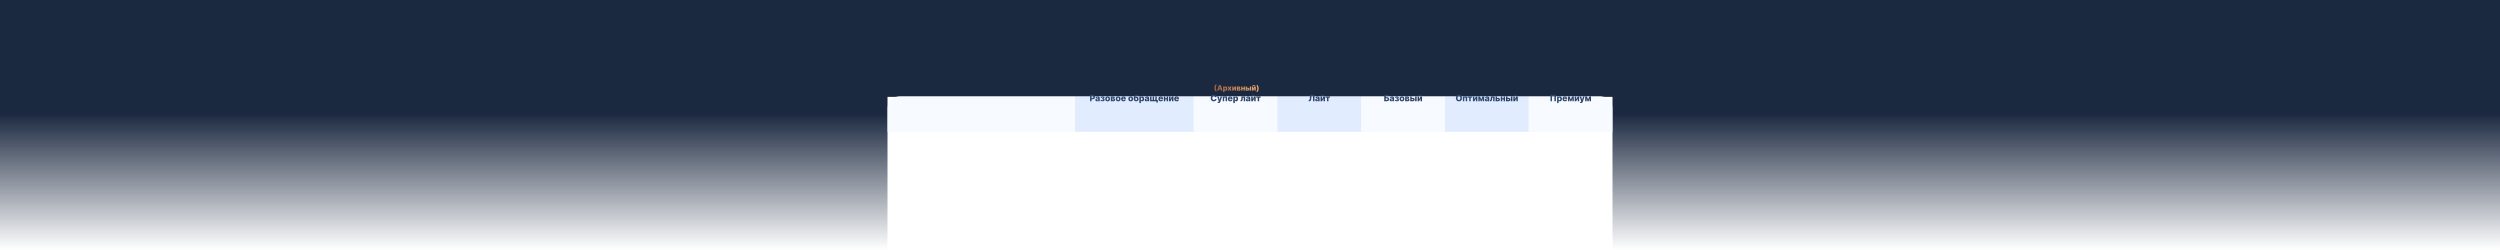 <?xml version="1.0" encoding="UTF-8"?> <svg xmlns="http://www.w3.org/2000/svg" width="4000" height="400" viewBox="0 0 4000 400" fill="none"><g clip-path="url(#clip0_7_84)"><path fill-rule="evenodd" clip-rule="evenodd" d="M4000 0H0V400H1420V155H2580V400H4000V0Z" fill="url(#paint0_linear_7_84)"></path><g filter="url(#filter0_dd_7_84)"><mask id="mask0_7_84" style="mask-type:luminance" maskUnits="userSpaceOnUse" x="1420" y="128" width="1160" height="57"><path d="M1420 148C1420 136.954 1428.95 128 1440 128H2560C2571.05 128 2580 136.954 2580 148V185H1420V148Z" fill="white"></path></mask><g mask="url(#mask0_7_84)"><path d="M1420 148C1420 136.954 1428.95 128 1440 128H2560C2571.05 128 2580 136.954 2580 148V185H1420V148Z" fill="#F7FAFF"></path><path d="M1720 128H1420V185H1720V128Z" fill="#F7FAFF"></path><path d="M1910 128H1720V185H1910V128Z" fill="#E1ECFF"></path><path d="M2044 128H1910V185H2044V128Z" fill="#F7FAFF"></path><path d="M2178 128H2044V185H2178V128Z" fill="#E1ECFF"></path><path d="M2312 128H2178V185H2312V128Z" fill="#F7FAFF"></path><path d="M2446 128H2312V185H2446V128Z" fill="#E1ECFF"></path><path d="M2580 128H2446V185H2580V128Z" fill="#F7FAFF"></path></g></g><path d="M1744.05 162V151.818H1748.25C1749.02 151.818 1749.67 151.967 1750.23 152.266C1750.78 152.561 1751.21 152.973 1751.52 153.504C1751.82 154.031 1751.97 154.644 1751.97 155.343C1751.97 156.046 1751.81 156.661 1751.51 157.188C1751.2 157.711 1750.76 158.117 1750.2 158.406C1749.63 158.694 1748.96 158.838 1748.18 158.838H1745.58V156.899H1747.72C1748.09 156.899 1748.4 156.835 1748.65 156.705C1748.9 156.576 1749.09 156.395 1749.22 156.163C1749.35 155.928 1749.42 155.655 1749.42 155.343C1749.42 155.028 1749.35 154.756 1749.22 154.528C1749.09 154.296 1748.9 154.117 1748.65 153.991C1748.4 153.865 1748.09 153.802 1747.72 153.802H1746.51V162H1744.05ZM1755.06 162.129C1754.57 162.129 1754.14 162.048 1753.76 161.886C1753.39 161.72 1753.09 161.471 1752.87 161.14C1752.66 160.805 1752.55 160.386 1752.55 159.882C1752.55 159.458 1752.62 159.1 1752.77 158.808C1752.92 158.517 1753.13 158.28 1753.39 158.097C1753.65 157.915 1753.95 157.777 1754.29 157.685C1754.64 157.589 1755 157.524 1755.39 157.491C1755.82 157.451 1756.17 157.41 1756.44 157.366C1756.7 157.32 1756.89 157.255 1757.01 157.173C1757.14 157.086 1757.2 156.965 1757.2 156.81V156.785C1757.2 156.53 1757.11 156.332 1756.93 156.193C1756.76 156.054 1756.52 155.984 1756.22 155.984C1755.9 155.984 1755.64 156.054 1755.45 156.193C1755.25 156.332 1755.13 156.525 1755.07 156.77L1752.83 156.69C1752.9 156.226 1753.07 155.812 1753.34 155.447C1753.62 155.08 1754 154.791 1754.49 154.582C1754.98 154.37 1755.56 154.264 1756.24 154.264C1756.73 154.264 1757.18 154.322 1757.59 154.438C1758 154.551 1758.36 154.717 1758.66 154.935C1758.97 155.151 1759.2 155.416 1759.37 155.731C1759.54 156.046 1759.62 156.405 1759.62 156.81V162H1757.34V160.936H1757.28C1757.14 161.195 1756.97 161.413 1756.76 161.592C1756.55 161.771 1756.3 161.906 1756.01 161.995C1755.73 162.085 1755.41 162.129 1755.06 162.129ZM1755.81 160.538C1756.07 160.538 1756.31 160.485 1756.52 160.379C1756.73 160.273 1756.9 160.127 1757.02 159.942C1757.15 159.753 1757.21 159.534 1757.21 159.286V158.56C1757.14 158.596 1757.06 158.629 1756.96 158.659C1756.86 158.689 1756.76 158.717 1756.64 158.744C1756.52 158.77 1756.41 158.793 1756.28 158.813C1756.16 158.833 1756.04 158.851 1755.93 158.868C1755.7 158.904 1755.51 158.961 1755.34 159.037C1755.18 159.113 1755.06 159.213 1754.98 159.335C1754.89 159.455 1754.85 159.597 1754.85 159.763C1754.85 160.015 1754.94 160.207 1755.12 160.339C1755.3 160.472 1755.53 160.538 1755.81 160.538ZM1760.75 159.763H1763.06C1763.07 159.988 1763.17 160.167 1763.36 160.3C1763.55 160.432 1763.8 160.499 1764.1 160.499C1764.4 160.499 1764.66 160.426 1764.85 160.28C1765.06 160.131 1765.16 159.925 1765.16 159.663C1765.16 159.504 1765.12 159.365 1765.03 159.246C1764.95 159.123 1764.84 159.027 1764.69 158.957C1764.55 158.888 1764.39 158.853 1764.2 158.853H1763.17V157.357H1764.2C1764.48 157.357 1764.7 157.29 1764.86 157.158C1765.03 157.025 1765.11 156.858 1765.11 156.656C1765.11 156.427 1765.02 156.241 1764.86 156.099C1764.7 155.956 1764.48 155.885 1764.21 155.885C1763.94 155.885 1763.72 155.946 1763.54 156.069C1763.37 156.192 1763.28 156.351 1763.27 156.546H1760.96C1760.96 156.072 1761.1 155.666 1761.38 155.328C1761.66 154.987 1762.04 154.725 1762.51 154.543C1762.99 154.357 1763.52 154.264 1764.1 154.264C1764.76 154.264 1765.32 154.35 1765.79 154.523C1766.26 154.692 1766.63 154.937 1766.88 155.259C1767.13 155.577 1767.26 155.964 1767.26 156.422C1767.26 156.82 1767.12 157.156 1766.84 157.431C1766.57 157.706 1766.18 157.902 1765.66 158.018V158.097C1765.99 158.114 1766.28 158.195 1766.55 158.341C1766.82 158.483 1767.03 158.686 1767.2 158.947C1767.37 159.206 1767.45 159.519 1767.45 159.887C1767.45 160.361 1767.31 160.767 1767.02 161.105C1766.73 161.44 1766.33 161.697 1765.83 161.876C1765.33 162.055 1764.75 162.144 1764.1 162.144C1763.47 162.144 1762.9 162.056 1762.4 161.881C1761.91 161.702 1761.51 161.435 1761.21 161.08C1760.92 160.726 1760.76 160.286 1760.75 159.763ZM1772.21 162.144C1771.41 162.144 1770.72 161.98 1770.14 161.652C1769.57 161.321 1769.12 160.86 1768.81 160.27C1768.5 159.677 1768.35 158.989 1768.35 158.207C1768.35 157.421 1768.5 156.733 1768.81 156.143C1769.12 155.55 1769.57 155.089 1770.14 154.761C1770.72 154.43 1771.41 154.264 1772.21 154.264C1773.01 154.264 1773.7 154.43 1774.27 154.761C1774.85 155.089 1775.29 155.55 1775.6 156.143C1775.91 156.733 1776.07 157.421 1776.07 158.207C1776.07 158.989 1775.91 159.677 1775.6 160.27C1775.29 160.86 1774.85 161.321 1774.27 161.652C1773.7 161.98 1773.01 162.144 1772.21 162.144ZM1772.22 160.31C1772.51 160.31 1772.76 160.22 1772.96 160.041C1773.17 159.862 1773.32 159.614 1773.43 159.295C1773.54 158.977 1773.59 158.609 1773.59 158.192C1773.59 157.768 1773.54 157.396 1773.43 157.078C1773.32 156.76 1773.17 156.511 1772.96 156.332C1772.76 156.153 1772.51 156.064 1772.22 156.064C1771.92 156.064 1771.67 156.153 1771.46 156.332C1771.25 156.511 1771.09 156.76 1770.99 157.078C1770.88 157.396 1770.83 157.768 1770.83 158.192C1770.83 158.609 1770.88 158.977 1770.99 159.295C1771.09 159.614 1771.25 159.862 1771.46 160.041C1771.67 160.22 1771.92 160.31 1772.22 160.31ZM1777.31 162V154.364H1780.61C1781.59 154.364 1782.37 154.541 1782.93 154.896C1783.5 155.247 1783.79 155.762 1783.79 156.442C1783.79 156.836 1783.63 157.176 1783.31 157.461C1782.99 157.743 1782.54 157.933 1781.95 158.033C1782.47 158.059 1782.9 158.162 1783.24 158.341C1783.58 158.52 1783.83 158.747 1784 159.022C1784.17 159.297 1784.26 159.59 1784.26 159.902C1784.26 160.353 1784.14 160.734 1783.89 161.045C1783.65 161.357 1783.3 161.594 1782.83 161.756C1782.37 161.919 1781.8 162 1781.12 162H1777.31ZM1779.57 160.24H1781.12C1781.38 160.24 1781.58 160.179 1781.73 160.056C1781.88 159.933 1781.95 159.764 1781.95 159.549C1781.95 159.317 1781.88 159.135 1781.73 159.002C1781.58 158.87 1781.38 158.803 1781.12 158.803H1779.57V160.24ZM1779.57 157.486H1780.67C1780.85 157.486 1781 157.459 1781.12 157.406C1781.25 157.353 1781.35 157.277 1781.41 157.178C1781.48 157.078 1781.52 156.959 1781.52 156.82C1781.52 156.617 1781.44 156.458 1781.27 156.342C1781.11 156.226 1780.89 156.168 1780.61 156.168H1779.57V157.486ZM1789.02 162.144C1788.22 162.144 1787.53 161.98 1786.96 161.652C1786.38 161.321 1785.94 160.86 1785.63 160.27C1785.32 159.677 1785.17 158.989 1785.17 158.207C1785.17 157.421 1785.32 156.733 1785.63 156.143C1785.94 155.55 1786.38 155.089 1786.96 154.761C1787.53 154.43 1788.22 154.264 1789.02 154.264C1789.83 154.264 1790.51 154.43 1791.09 154.761C1791.66 155.089 1792.11 155.55 1792.42 156.143C1792.73 156.733 1792.88 157.421 1792.88 158.207C1792.88 158.989 1792.73 159.677 1792.42 160.27C1792.11 160.86 1791.66 161.321 1791.09 161.652C1790.51 161.98 1789.83 162.144 1789.02 162.144ZM1789.04 160.31C1789.33 160.31 1789.58 160.22 1789.78 160.041C1789.98 159.862 1790.14 159.614 1790.24 159.295C1790.35 158.977 1790.41 158.609 1790.41 158.192C1790.41 157.768 1790.35 157.396 1790.24 157.078C1790.14 156.76 1789.98 156.511 1789.78 156.332C1789.58 156.153 1789.33 156.064 1789.04 156.064C1788.74 156.064 1788.48 156.153 1788.27 156.332C1788.07 156.511 1787.91 156.76 1787.8 157.078C1787.7 157.396 1787.64 157.768 1787.64 158.192C1787.64 158.609 1787.7 158.977 1787.8 159.295C1787.91 159.614 1788.07 159.862 1788.27 160.041C1788.48 160.22 1788.74 160.31 1789.04 160.31ZM1797.7 162.144C1796.9 162.144 1796.21 161.987 1795.63 161.672C1795.05 161.354 1794.61 160.901 1794.3 160.315C1793.99 159.725 1793.83 159.024 1793.83 158.212C1793.83 157.423 1793.99 156.733 1794.3 156.143C1794.61 155.55 1795.05 155.089 1795.62 154.761C1796.19 154.43 1796.85 154.264 1797.62 154.264C1798.17 154.264 1798.66 154.349 1799.11 154.518C1799.57 154.687 1799.95 154.937 1800.28 155.268C1800.61 155.6 1800.87 156.009 1801.05 156.496C1801.23 156.98 1801.32 157.536 1801.32 158.162V158.768H1794.68V157.357H1799.06C1799.06 157.098 1799 156.868 1798.88 156.665C1798.76 156.463 1798.59 156.306 1798.38 156.193C1798.18 156.077 1797.94 156.019 1797.67 156.019C1797.4 156.019 1797.16 156.08 1796.94 156.203C1796.73 156.322 1796.56 156.487 1796.43 156.695C1796.3 156.901 1796.24 157.134 1796.23 157.396V158.833C1796.23 159.145 1796.29 159.418 1796.41 159.653C1796.54 159.885 1796.71 160.066 1796.94 160.195C1797.16 160.325 1797.43 160.389 1797.74 160.389C1797.96 160.389 1798.15 160.359 1798.33 160.3C1798.5 160.24 1798.66 160.152 1798.78 160.036C1798.91 159.92 1799 159.778 1799.06 159.609L1801.3 159.673C1801.2 160.174 1801 160.61 1800.69 160.981C1800.37 161.349 1799.96 161.635 1799.46 161.841C1798.95 162.043 1798.36 162.144 1797.7 162.144ZM1809.14 162.144C1808.33 162.144 1807.64 161.98 1807.07 161.652C1806.49 161.321 1806.05 160.86 1805.74 160.27C1805.43 159.677 1805.28 158.989 1805.28 158.207C1805.28 157.421 1805.43 156.733 1805.74 156.143C1806.05 155.55 1806.49 155.089 1807.07 154.761C1807.64 154.43 1808.33 154.264 1809.14 154.264C1809.94 154.264 1810.63 154.43 1811.2 154.761C1811.78 155.089 1812.22 155.55 1812.53 156.143C1812.84 156.733 1812.99 157.421 1812.99 158.207C1812.99 158.989 1812.84 159.677 1812.53 160.27C1812.22 160.86 1811.78 161.321 1811.2 161.652C1810.63 161.98 1809.94 162.144 1809.14 162.144ZM1809.15 160.31C1809.44 160.31 1809.69 160.22 1809.89 160.041C1810.09 159.862 1810.25 159.614 1810.35 159.295C1810.46 158.977 1810.52 158.609 1810.52 158.192C1810.52 157.768 1810.46 157.396 1810.35 157.078C1810.25 156.76 1810.09 156.511 1809.89 156.332C1809.69 156.153 1809.44 156.064 1809.15 156.064C1808.85 156.064 1808.59 156.153 1808.39 156.332C1808.18 156.511 1808.02 156.76 1807.91 157.078C1807.81 157.396 1807.75 157.768 1807.75 158.192C1807.75 158.609 1807.81 158.977 1807.91 159.295C1808.02 159.614 1808.18 159.862 1808.39 160.041C1808.59 160.22 1808.85 160.31 1809.15 160.31ZM1820.82 151.58L1821.47 153.185C1821.26 153.348 1821.04 153.47 1820.79 153.553C1820.54 153.636 1820.24 153.692 1819.89 153.722C1819.53 153.752 1819.08 153.769 1818.54 153.772C1817.93 153.775 1817.44 153.86 1817.06 154.026C1816.69 154.188 1816.4 154.455 1816.2 154.826C1816.01 155.194 1815.88 155.684 1815.82 156.298H1815.88C1816.1 155.837 1816.42 155.474 1816.82 155.209C1817.22 154.944 1817.75 154.811 1818.39 154.811C1819.05 154.811 1819.63 154.955 1820.13 155.244C1820.62 155.529 1821 155.936 1821.27 156.467C1821.54 156.994 1821.67 157.62 1821.67 158.346C1821.67 159.115 1821.52 159.784 1821.21 160.354C1820.9 160.924 1820.46 161.365 1819.89 161.677C1819.31 161.988 1818.63 162.144 1817.83 162.144C1817.03 162.144 1816.34 161.982 1815.77 161.657C1815.19 161.332 1814.75 160.855 1814.44 160.225C1814.13 159.592 1813.98 158.815 1813.98 157.893V157.337C1813.98 155.447 1814.36 154.057 1815.12 153.165C1815.88 152.274 1817 151.825 1818.46 151.818C1818.83 151.815 1819.16 151.815 1819.46 151.818C1819.76 151.818 1820.02 151.803 1820.25 151.773C1820.48 151.74 1820.66 151.676 1820.82 151.58ZM1817.84 160.31C1818.12 160.31 1818.36 160.235 1818.56 160.086C1818.77 159.937 1818.92 159.723 1819.03 159.445C1819.14 159.166 1819.2 158.831 1819.2 158.44C1819.2 158.049 1819.14 157.716 1819.03 157.441C1818.92 157.166 1818.76 156.957 1818.56 156.815C1818.36 156.669 1818.12 156.596 1817.84 156.596C1817.63 156.596 1817.43 156.637 1817.26 156.72C1817.09 156.8 1816.94 156.919 1816.82 157.078C1816.71 157.234 1816.61 157.426 1816.55 157.655C1816.49 157.884 1816.46 158.145 1816.46 158.44C1816.46 159.024 1816.58 159.481 1816.82 159.812C1817.07 160.144 1817.41 160.31 1817.84 160.31ZM1822.95 164.864V154.364H1825.35V155.671H1825.43C1825.53 155.439 1825.67 155.215 1825.85 155C1826.04 154.785 1826.27 154.609 1826.56 154.473C1826.85 154.334 1827.19 154.264 1827.59 154.264C1828.12 154.264 1828.62 154.403 1829.08 154.682C1829.54 154.96 1829.92 155.389 1830.2 155.969C1830.49 156.549 1830.63 157.289 1830.63 158.187C1830.63 159.052 1830.49 159.776 1830.22 160.359C1829.95 160.943 1829.58 161.38 1829.11 161.672C1828.65 161.964 1828.14 162.109 1827.58 162.109C1827.19 162.109 1826.86 162.046 1826.58 161.92C1826.3 161.795 1826.06 161.629 1825.87 161.423C1825.68 161.218 1825.53 160.997 1825.43 160.762H1825.38V164.864H1822.95ZM1825.33 158.182C1825.33 158.593 1825.38 158.951 1825.49 159.256C1825.61 159.561 1825.77 159.798 1825.98 159.967C1826.19 160.132 1826.44 160.215 1826.74 160.215C1827.03 160.215 1827.29 160.132 1827.5 159.967C1827.71 159.798 1827.86 159.561 1827.97 159.256C1828.08 158.951 1828.13 158.593 1828.13 158.182C1828.13 157.771 1828.08 157.415 1827.97 157.113C1827.86 156.811 1827.71 156.578 1827.5 156.412C1827.29 156.246 1827.04 156.163 1826.74 156.163C1826.44 156.163 1826.18 156.245 1825.98 156.407C1825.77 156.569 1825.61 156.801 1825.49 157.103C1825.38 157.405 1825.33 157.764 1825.33 158.182ZM1834.06 162.129C1833.57 162.129 1833.14 162.048 1832.76 161.886C1832.38 161.72 1832.09 161.471 1831.87 161.14C1831.65 160.805 1831.55 160.386 1831.55 159.882C1831.55 159.458 1831.62 159.1 1831.77 158.808C1831.92 158.517 1832.12 158.28 1832.39 158.097C1832.65 157.915 1832.95 157.777 1833.29 157.685C1833.63 157.589 1834 157.524 1834.38 157.491C1834.82 157.451 1835.17 157.41 1835.43 157.366C1835.7 157.32 1835.89 157.255 1836.01 157.173C1836.13 157.086 1836.19 156.965 1836.19 156.81V156.785C1836.19 156.53 1836.11 156.332 1835.93 156.193C1835.75 156.054 1835.52 155.984 1835.22 155.984C1834.9 155.984 1834.64 156.054 1834.44 156.193C1834.25 156.332 1834.12 156.525 1834.07 156.77L1831.83 156.69C1831.9 156.226 1832.07 155.812 1832.34 155.447C1832.62 155.08 1833 154.791 1833.48 154.582C1833.97 154.37 1834.56 154.264 1835.24 154.264C1835.73 154.264 1836.18 154.322 1836.59 154.438C1837 154.551 1837.36 154.717 1837.66 154.935C1837.97 155.151 1838.2 155.416 1838.37 155.731C1838.54 156.046 1838.62 156.405 1838.62 156.81V162H1836.33V160.936H1836.27C1836.14 161.195 1835.96 161.413 1835.75 161.592C1835.54 161.771 1835.3 161.906 1835.01 161.995C1834.73 162.085 1834.41 162.129 1834.06 162.129ZM1834.81 160.538C1835.07 160.538 1835.3 160.485 1835.51 160.379C1835.72 160.273 1835.89 160.127 1836.02 159.942C1836.15 159.753 1836.21 159.534 1836.21 159.286V158.56C1836.14 158.596 1836.05 158.629 1835.96 158.659C1835.86 158.689 1835.75 158.717 1835.64 158.744C1835.52 158.77 1835.4 158.793 1835.28 158.813C1835.16 158.833 1835.04 158.851 1834.93 158.868C1834.7 158.904 1834.5 158.961 1834.34 159.037C1834.18 159.113 1834.06 159.213 1833.97 159.335C1833.89 159.455 1833.85 159.597 1833.85 159.763C1833.85 160.015 1833.94 160.207 1834.12 160.339C1834.3 160.472 1834.53 160.538 1834.81 160.538ZM1852.63 160.141L1852.47 164.188H1850.29V162H1849.49V160.141H1852.63ZM1840.11 154.364H1842.41V160.126H1844.32V154.364H1846.62V160.126H1848.54V154.364H1850.84V162H1840.11V154.364ZM1857.24 162.144C1856.44 162.144 1855.75 161.987 1855.17 161.672C1854.59 161.354 1854.15 160.901 1853.84 160.315C1853.53 159.725 1853.38 159.024 1853.38 158.212C1853.38 157.423 1853.53 156.733 1853.84 156.143C1854.15 155.55 1854.59 155.089 1855.16 154.761C1855.73 154.43 1856.4 154.264 1857.16 154.264C1857.71 154.264 1858.2 154.349 1858.66 154.518C1859.11 154.687 1859.5 154.937 1859.82 155.268C1860.15 155.6 1860.41 156.009 1860.59 156.496C1860.77 156.98 1860.86 157.536 1860.86 158.162V158.768H1854.23V157.357H1858.6C1858.6 157.098 1858.54 156.868 1858.42 156.665C1858.3 156.463 1858.13 156.306 1857.92 156.193C1857.72 156.077 1857.48 156.019 1857.21 156.019C1856.94 156.019 1856.7 156.08 1856.48 156.203C1856.27 156.322 1856.1 156.487 1855.97 156.695C1855.84 156.901 1855.78 157.134 1855.77 157.396V158.833C1855.77 159.145 1855.83 159.418 1855.96 159.653C1856.08 159.885 1856.25 160.066 1856.48 160.195C1856.7 160.325 1856.97 160.389 1857.28 160.389C1857.5 160.389 1857.69 160.359 1857.87 160.3C1858.05 160.24 1858.2 160.152 1858.32 160.036C1858.45 159.92 1858.54 159.778 1858.61 159.609L1860.84 159.673C1860.75 160.174 1860.54 160.61 1860.23 160.981C1859.92 161.349 1859.51 161.635 1859 161.841C1858.49 162.043 1857.9 162.144 1857.24 162.144ZM1867.49 157.232V159.087H1863.57V157.232H1867.49ZM1864.41 154.364V162H1862.1V154.364H1864.41ZM1868.96 154.364V162H1866.67V154.364H1868.96ZM1872.73 158.853L1875.17 154.364H1877.51V162H1875.21V157.496L1872.77 162H1870.43V154.364H1872.73V158.853ZM1882.63 162.144C1881.83 162.144 1881.14 161.987 1880.56 161.672C1879.98 161.354 1879.54 160.901 1879.23 160.315C1878.92 159.725 1878.76 159.024 1878.76 158.212C1878.76 157.423 1878.92 156.733 1879.23 156.143C1879.54 155.55 1879.98 155.089 1880.55 154.761C1881.12 154.43 1881.78 154.264 1882.55 154.264C1883.1 154.264 1883.59 154.349 1884.04 154.518C1884.49 154.687 1884.88 154.937 1885.21 155.268C1885.54 155.6 1885.8 156.009 1885.98 156.496C1886.16 156.98 1886.25 157.536 1886.25 158.162V158.768H1879.61V157.357H1883.99C1883.99 157.098 1883.92 156.868 1883.81 156.665C1883.69 156.463 1883.52 156.306 1883.31 156.193C1883.11 156.077 1882.87 156.019 1882.6 156.019C1882.33 156.019 1882.09 156.08 1881.87 156.203C1881.66 156.322 1881.49 156.487 1881.36 156.695C1881.23 156.901 1881.17 157.134 1881.16 157.396V158.833C1881.16 159.145 1881.22 159.418 1881.34 159.653C1881.47 159.885 1881.64 160.066 1881.87 160.195C1882.09 160.325 1882.36 160.389 1882.67 160.389C1882.89 160.389 1883.08 160.359 1883.26 160.3C1883.43 160.24 1883.59 160.152 1883.71 160.036C1883.84 159.92 1883.93 159.778 1883.99 159.609L1886.23 159.673C1886.13 160.174 1885.93 160.61 1885.62 160.981C1885.3 161.349 1884.89 161.635 1884.39 161.841C1883.88 162.043 1883.29 162.144 1882.63 162.144Z" fill="url(#paint1_linear_7_84)"></path><path d="M1946.53 155.507H1944.04C1944.01 155.252 1943.94 155.022 1943.84 154.816C1943.74 154.611 1943.6 154.435 1943.43 154.289C1943.26 154.143 1943.06 154.032 1942.83 153.956C1942.6 153.876 1942.35 153.837 1942.07 153.837C1941.58 153.837 1941.15 153.958 1940.79 154.2C1940.44 154.442 1940.17 154.791 1939.97 155.249C1939.78 155.706 1939.69 156.259 1939.69 156.909C1939.69 157.585 1939.79 158.152 1939.98 158.609C1940.17 159.063 1940.45 159.406 1940.8 159.638C1941.15 159.867 1941.57 159.982 1942.06 159.982C1942.33 159.982 1942.57 159.947 1942.8 159.877C1943.02 159.808 1943.22 159.706 1943.39 159.574C1943.56 159.438 1943.7 159.274 1943.81 159.082C1943.92 158.886 1944 158.666 1944.04 158.42L1946.53 158.435C1946.49 158.886 1946.36 159.33 1946.14 159.768C1945.92 160.205 1945.63 160.605 1945.25 160.966C1944.87 161.324 1944.41 161.609 1943.87 161.821C1943.33 162.033 1942.71 162.139 1942.01 162.139C1941.08 162.139 1940.26 161.937 1939.53 161.533C1938.8 161.125 1938.23 160.532 1937.81 159.753C1937.39 158.974 1937.18 158.026 1937.18 156.909C1937.18 155.789 1937.39 154.839 1937.82 154.06C1938.25 153.281 1938.83 152.69 1939.56 152.286C1940.28 151.881 1941.1 151.679 1942.01 151.679C1942.62 151.679 1943.19 151.765 1943.72 151.938C1944.24 152.107 1944.7 152.355 1945.1 152.683C1945.5 153.008 1945.82 153.407 1946.07 153.881C1946.32 154.355 1946.47 154.897 1946.53 155.507ZM1949.55 164.864C1949.26 164.864 1948.98 164.84 1948.72 164.794C1948.46 164.751 1948.24 164.693 1948.06 164.62L1948.59 162.855C1948.83 162.935 1949.05 162.981 1949.24 162.994C1949.44 163.008 1949.6 162.976 1949.74 162.9C1949.88 162.827 1949.99 162.696 1950.07 162.507L1950.16 162.278L1947.45 154.364H1950L1951.4 159.812H1951.48L1952.91 154.364H1955.47L1952.59 162.731C1952.45 163.148 1952.25 163.516 1952 163.835C1951.75 164.156 1951.42 164.408 1951.02 164.59C1950.62 164.772 1950.13 164.864 1949.55 164.864ZM1956.4 162V154.364H1963.3V162H1961V156.223H1958.67V162H1956.4ZM1968.41 162.144C1967.61 162.144 1966.92 161.987 1966.34 161.672C1965.76 161.354 1965.32 160.901 1965.01 160.315C1964.7 159.725 1964.54 159.024 1964.54 158.212C1964.54 157.423 1964.7 156.733 1965.01 156.143C1965.32 155.55 1965.76 155.089 1966.33 154.761C1966.9 154.43 1967.56 154.264 1968.33 154.264C1968.88 154.264 1969.37 154.349 1969.82 154.518C1970.27 154.687 1970.66 154.937 1970.99 155.268C1971.32 155.6 1971.58 156.009 1971.76 156.496C1971.94 156.98 1972.03 157.536 1972.03 158.162V158.768H1965.39V157.357H1969.77C1969.77 157.098 1969.7 156.868 1969.58 156.665C1969.47 156.463 1969.3 156.306 1969.09 156.193C1968.89 156.077 1968.65 156.019 1968.38 156.019C1968.11 156.019 1967.87 156.08 1967.65 156.203C1967.44 156.322 1967.26 156.487 1967.14 156.695C1967.01 156.901 1966.95 157.134 1966.94 157.396V158.833C1966.94 159.145 1967 159.418 1967.12 159.653C1967.25 159.885 1967.42 160.066 1967.65 160.195C1967.87 160.325 1968.14 160.389 1968.45 160.389C1968.67 160.389 1968.86 160.359 1969.04 160.3C1969.21 160.24 1969.36 160.152 1969.49 160.036C1969.62 159.92 1969.71 159.778 1969.77 159.609L1972.01 159.673C1971.91 160.174 1971.71 160.61 1971.39 160.981C1971.08 161.349 1970.67 161.635 1970.17 161.841C1969.66 162.043 1969.07 162.144 1968.41 162.144ZM1973.27 164.864V154.364H1975.68V155.671H1975.75C1975.85 155.439 1975.99 155.215 1976.18 155C1976.36 154.785 1976.6 154.609 1976.88 154.473C1977.17 154.334 1977.51 154.264 1977.92 154.264C1978.45 154.264 1978.94 154.403 1979.4 154.682C1979.87 154.96 1980.24 155.389 1980.53 155.969C1980.81 156.549 1980.95 157.289 1980.95 158.187C1980.95 159.052 1980.82 159.776 1980.54 160.359C1980.27 160.943 1979.9 161.38 1979.44 161.672C1978.98 161.964 1978.46 162.109 1977.9 162.109C1977.52 162.109 1977.18 162.046 1976.9 161.92C1976.62 161.795 1976.38 161.629 1976.19 161.423C1976 161.218 1975.86 160.997 1975.75 160.762H1975.7V164.864H1973.27ZM1975.65 158.182C1975.65 158.593 1975.71 158.951 1975.82 159.256C1975.93 159.561 1976.09 159.798 1976.3 159.967C1976.51 160.132 1976.77 160.215 1977.06 160.215C1977.36 160.215 1977.61 160.132 1977.82 159.967C1978.03 159.798 1978.19 159.561 1978.29 159.256C1978.4 158.951 1978.46 158.593 1978.46 158.182C1978.46 157.771 1978.4 157.415 1978.29 157.113C1978.19 156.811 1978.03 156.578 1977.82 156.412C1977.62 156.246 1977.36 156.163 1977.06 156.163C1976.76 156.163 1976.51 156.245 1976.3 156.407C1976.09 156.569 1975.93 156.801 1975.82 157.103C1975.71 157.405 1975.65 157.764 1975.65 158.182ZM1984.86 162L1984.85 160.126H1985.09C1985.26 160.126 1985.4 160.083 1985.52 159.996C1985.65 159.91 1985.75 159.773 1985.83 159.584C1985.91 159.392 1985.98 159.145 1986.03 158.843C1986.08 158.541 1986.11 158.175 1986.13 157.744L1986.25 154.364H1992.3V162H1989.99V156.223H1988.41L1988.29 158.42C1988.26 159.067 1988.18 159.619 1988.04 160.076C1987.9 160.53 1987.72 160.898 1987.48 161.18C1987.25 161.461 1986.98 161.669 1986.66 161.801C1986.34 161.934 1985.98 162 1985.58 162H1984.86ZM1995.93 162.129C1995.45 162.129 1995.01 162.048 1994.64 161.886C1994.26 161.72 1993.96 161.471 1993.75 161.14C1993.53 160.805 1993.42 160.386 1993.42 159.882C1993.42 159.458 1993.5 159.1 1993.65 158.808C1993.8 158.517 1994 158.28 1994.26 158.097C1994.52 157.915 1994.83 157.777 1995.17 157.685C1995.51 157.589 1995.87 157.524 1996.26 157.491C1996.7 157.451 1997.05 157.41 1997.31 157.366C1997.58 157.32 1997.77 157.255 1997.89 157.173C1998.01 157.086 1998.07 156.965 1998.07 156.81V156.785C1998.07 156.53 1997.98 156.332 1997.81 156.193C1997.63 156.054 1997.39 155.984 1997.1 155.984C1996.77 155.984 1996.52 156.054 1996.32 156.193C1996.13 156.332 1996 156.525 1995.95 156.77L1993.71 156.69C1993.77 156.226 1993.94 155.812 1994.22 155.447C1994.5 155.08 1994.88 154.791 1995.36 154.582C1995.85 154.37 1996.43 154.264 1997.12 154.264C1997.6 154.264 1998.05 154.322 1998.46 154.438C1998.87 154.551 1999.23 154.717 1999.54 154.935C1999.84 155.151 2000.08 155.416 2000.24 155.731C2000.41 156.046 2000.5 156.405 2000.5 156.81V162H1998.21V160.936H1998.15C1998.01 161.195 1997.84 161.413 1997.63 161.592C1997.42 161.771 1997.17 161.906 1996.89 161.995C1996.61 162.085 1996.29 162.129 1995.93 162.129ZM1996.68 160.538C1996.95 160.538 1997.18 160.485 1997.39 160.379C1997.6 160.273 1997.77 160.127 1997.9 159.942C1998.02 159.753 1998.09 159.534 1998.09 159.286V158.56C1998.02 158.596 1997.93 158.629 1997.83 158.659C1997.74 158.689 1997.63 158.717 1997.51 158.744C1997.4 158.77 1997.28 158.793 1997.16 158.813C1997.03 158.833 1996.92 158.851 1996.8 158.868C1996.57 158.904 1996.38 158.961 1996.22 159.037C1996.06 159.113 1995.93 159.213 1995.85 159.335C1995.77 159.455 1995.72 159.597 1995.72 159.763C1995.72 160.015 1995.81 160.207 1995.99 160.339C1996.18 160.472 1996.41 160.538 1996.68 160.538ZM2004.29 158.853L2006.73 154.364H2009.06V162H2006.76V157.496L2004.33 162H2001.98V154.364H2004.29V158.853ZM2006.51 151.659H2008.11C2008.11 152.282 2007.87 152.783 2007.4 153.161C2006.94 153.538 2006.31 153.727 2005.51 153.727C2004.72 153.727 2004.09 153.538 2003.62 153.161C2003.16 152.783 2002.92 152.282 2002.93 151.659H2004.51C2004.51 151.878 2004.59 152.077 2004.74 152.256C2004.89 152.435 2005.15 152.524 2005.51 152.524C2005.87 152.524 2006.12 152.436 2006.27 152.261C2006.43 152.085 2006.5 151.884 2006.51 151.659ZM2009.94 156.223V154.364H2017.09V156.223H2014.65V162H2012.35V156.223H2009.94Z" fill="url(#paint2_linear_7_84)"></path><path d="M2093.94 162V160.071L2094.22 160.041C2094.58 159.998 2094.87 159.854 2095.1 159.609C2095.32 159.36 2095.49 158.966 2095.61 158.425C2095.73 157.882 2095.81 157.148 2095.84 156.223L2096 151.818H2103.15V162H2100.77V153.757H2098.27L2098.12 157.128C2098.06 158.291 2097.91 159.231 2097.67 159.947C2097.43 160.659 2097.06 161.18 2096.56 161.508C2096.07 161.836 2095.4 162 2094.56 162H2093.94ZM2106.83 162.129C2106.35 162.129 2105.91 162.048 2105.54 161.886C2105.16 161.72 2104.87 161.471 2104.65 161.14C2104.43 160.805 2104.32 160.386 2104.32 159.882C2104.32 159.458 2104.4 159.1 2104.55 158.808C2104.7 158.517 2104.9 158.28 2105.16 158.097C2105.43 157.915 2105.73 157.777 2106.07 157.685C2106.41 157.589 2106.77 157.524 2107.16 157.491C2107.6 157.451 2107.95 157.41 2108.21 157.366C2108.48 157.32 2108.67 157.255 2108.79 157.173C2108.91 157.086 2108.97 156.965 2108.97 156.81V156.785C2108.97 156.53 2108.88 156.332 2108.71 156.193C2108.53 156.054 2108.3 155.984 2108 155.984C2107.68 155.984 2107.42 156.054 2107.22 156.193C2107.03 156.332 2106.9 156.525 2106.85 156.77L2104.61 156.69C2104.67 156.226 2104.84 155.812 2105.12 155.447C2105.4 155.08 2105.78 154.791 2106.26 154.582C2106.75 154.37 2107.33 154.264 2108.02 154.264C2108.5 154.264 2108.95 154.322 2109.36 154.438C2109.78 154.551 2110.13 154.717 2110.44 154.935C2110.74 155.151 2110.98 155.416 2111.14 155.731C2111.31 156.046 2111.4 156.405 2111.4 156.81V162H2109.11V160.936H2109.05C2108.92 161.195 2108.74 161.413 2108.53 161.592C2108.32 161.771 2108.07 161.906 2107.79 161.995C2107.51 162.085 2107.19 162.129 2106.83 162.129ZM2107.59 160.538C2107.85 160.538 2108.08 160.485 2108.29 160.379C2108.5 160.273 2108.67 160.127 2108.8 159.942C2108.92 159.753 2108.99 159.534 2108.99 159.286V158.56C2108.92 158.596 2108.83 158.629 2108.73 158.659C2108.64 158.689 2108.53 158.717 2108.42 158.744C2108.3 158.77 2108.18 158.793 2108.06 158.813C2107.93 158.833 2107.82 158.851 2107.7 158.868C2107.48 158.904 2107.28 158.961 2107.12 159.037C2106.96 159.113 2106.84 159.213 2106.75 159.335C2106.67 159.455 2106.63 159.597 2106.63 159.763C2106.63 160.015 2106.72 160.207 2106.89 160.339C2107.08 160.472 2107.31 160.538 2107.59 160.538ZM2115.19 158.853L2117.63 154.364H2119.96V162H2117.66V157.496L2115.23 162H2112.88V154.364H2115.19V158.853ZM2117.41 151.659H2119.01C2119.01 152.282 2118.77 152.783 2118.3 153.161C2117.84 153.538 2117.21 153.727 2116.41 153.727C2115.62 153.727 2114.99 153.538 2114.52 153.161C2114.06 152.783 2113.83 152.282 2113.83 151.659H2115.42C2115.41 151.878 2115.49 152.077 2115.64 152.256C2115.79 152.435 2116.05 152.524 2116.41 152.524C2116.77 152.524 2117.02 152.436 2117.18 152.261C2117.33 152.085 2117.41 151.884 2117.41 151.659ZM2120.84 156.223V154.364H2128V156.223H2125.55V162H2123.25V156.223H2120.84Z" fill="url(#paint3_linear_7_84)"></path><path d="M2214.76 162V151.818H2221.71V153.817H2217.22V155.408H2218.56C2219.39 155.408 2220.11 155.542 2220.72 155.81C2221.34 156.079 2221.81 156.457 2222.15 156.944C2222.49 157.431 2222.66 158.004 2222.66 158.664C2222.66 159.324 2222.49 159.904 2222.15 160.404C2221.81 160.905 2221.34 161.296 2220.72 161.577C2220.11 161.859 2219.39 162 2218.56 162H2214.76ZM2217.22 160.051H2218.56C2218.92 160.051 2219.22 159.99 2219.46 159.867C2219.71 159.741 2219.9 159.572 2220.03 159.36C2220.16 159.145 2220.22 158.906 2220.22 158.644C2220.22 158.266 2220.08 157.951 2219.79 157.7C2219.51 157.444 2219.1 157.317 2218.56 157.317H2217.22V160.051ZM2225.99 162.129C2225.5 162.129 2225.07 162.048 2224.69 161.886C2224.31 161.72 2224.02 161.471 2223.8 161.14C2223.58 160.805 2223.48 160.386 2223.48 159.882C2223.48 159.458 2223.55 159.1 2223.7 158.808C2223.85 158.517 2224.05 158.28 2224.32 158.097C2224.58 157.915 2224.88 157.777 2225.22 157.685C2225.56 157.589 2225.93 157.524 2226.31 157.491C2226.75 157.451 2227.1 157.41 2227.36 157.366C2227.63 157.32 2227.82 157.255 2227.94 157.173C2228.06 157.086 2228.12 156.965 2228.12 156.81V156.785C2228.12 156.53 2228.04 156.332 2227.86 156.193C2227.69 156.054 2227.45 155.984 2227.15 155.984C2226.83 155.984 2226.57 156.054 2226.37 156.193C2226.18 156.332 2226.05 156.525 2226 156.77L2223.76 156.69C2223.83 156.226 2224 155.812 2224.27 155.447C2224.55 155.08 2224.93 154.791 2225.42 154.582C2225.9 154.37 2226.49 154.264 2227.17 154.264C2227.66 154.264 2228.11 154.322 2228.52 154.438C2228.93 154.551 2229.29 154.717 2229.59 154.935C2229.9 155.151 2230.13 155.416 2230.3 155.731C2230.47 156.046 2230.55 156.405 2230.55 156.81V162H2228.26V160.936H2228.2C2228.07 161.195 2227.89 161.413 2227.68 161.592C2227.47 161.771 2227.23 161.906 2226.94 161.995C2226.66 162.085 2226.34 162.129 2225.99 162.129ZM2226.74 160.538C2227 160.538 2227.23 160.485 2227.44 160.379C2227.66 160.273 2227.82 160.127 2227.95 159.942C2228.08 159.753 2228.14 159.534 2228.14 159.286V158.56C2228.07 158.596 2227.99 158.629 2227.89 158.659C2227.79 158.689 2227.68 158.717 2227.57 158.744C2227.45 158.77 2227.33 158.793 2227.21 158.813C2227.09 158.833 2226.97 158.851 2226.86 158.868C2226.63 158.904 2226.43 158.961 2226.27 159.037C2226.11 159.113 2225.99 159.213 2225.9 159.335C2225.82 159.455 2225.78 159.597 2225.78 159.763C2225.78 160.015 2225.87 160.207 2226.05 160.339C2226.23 160.472 2226.46 160.538 2226.74 160.538ZM2231.67 159.763H2233.99C2234 159.988 2234.1 160.167 2234.28 160.3C2234.48 160.432 2234.72 160.499 2235.03 160.499C2235.33 160.499 2235.58 160.426 2235.78 160.28C2235.98 160.131 2236.08 159.925 2236.08 159.663C2236.08 159.504 2236.04 159.365 2235.96 159.246C2235.88 159.123 2235.77 159.027 2235.62 158.957C2235.48 158.888 2235.31 158.853 2235.12 158.853H2234.1V157.357H2235.12C2235.41 157.357 2235.63 157.29 2235.79 157.158C2235.95 157.025 2236.03 156.858 2236.03 156.656C2236.03 156.427 2235.95 156.241 2235.79 156.099C2235.62 155.956 2235.41 155.885 2235.13 155.885C2234.87 155.885 2234.64 155.946 2234.47 156.069C2234.29 156.192 2234.2 156.351 2234.2 156.546H2231.88C2231.89 156.072 2232.03 155.666 2232.31 155.328C2232.59 154.987 2232.97 154.725 2233.44 154.543C2233.92 154.357 2234.45 154.264 2235.03 154.264C2235.68 154.264 2236.24 154.35 2236.72 154.523C2237.19 154.692 2237.55 154.937 2237.8 155.259C2238.06 155.577 2238.18 155.964 2238.18 156.422C2238.18 156.82 2238.04 157.156 2237.77 157.431C2237.5 157.706 2237.1 157.902 2236.59 158.018V158.097C2236.91 158.114 2237.21 158.195 2237.48 158.341C2237.74 158.483 2237.96 158.686 2238.13 158.947C2238.29 159.206 2238.38 159.519 2238.38 159.887C2238.38 160.361 2238.23 160.767 2237.94 161.105C2237.66 161.44 2237.26 161.697 2236.76 161.876C2236.25 162.055 2235.68 162.144 2235.03 162.144C2234.4 162.144 2233.83 162.056 2233.33 161.881C2232.83 161.702 2232.44 161.435 2232.14 161.08C2231.85 160.726 2231.69 160.286 2231.67 159.763ZM2243.14 162.144C2242.33 162.144 2241.64 161.98 2241.07 161.652C2240.49 161.321 2240.05 160.86 2239.74 160.27C2239.43 159.677 2239.28 158.989 2239.28 158.207C2239.28 157.421 2239.43 156.733 2239.74 156.143C2240.05 155.55 2240.49 155.089 2241.07 154.761C2241.64 154.43 2242.33 154.264 2243.14 154.264C2243.94 154.264 2244.62 154.43 2245.2 154.761C2245.77 155.089 2246.22 155.55 2246.53 156.143C2246.84 156.733 2246.99 157.421 2246.99 158.207C2246.99 158.989 2246.84 159.677 2246.53 160.27C2246.22 160.86 2245.77 161.321 2245.2 161.652C2244.62 161.98 2243.94 162.144 2243.14 162.144ZM2243.15 160.31C2243.44 160.31 2243.69 160.22 2243.89 160.041C2244.09 159.862 2244.25 159.614 2244.35 159.295C2244.46 158.977 2244.52 158.609 2244.52 158.192C2244.52 157.768 2244.46 157.396 2244.35 157.078C2244.25 156.76 2244.09 156.511 2243.89 156.332C2243.69 156.153 2243.44 156.064 2243.15 156.064C2242.85 156.064 2242.59 156.153 2242.38 156.332C2242.18 156.511 2242.02 156.76 2241.91 157.078C2241.81 157.396 2241.75 157.768 2241.75 158.192C2241.75 158.609 2241.81 158.977 2241.91 159.295C2242.02 159.614 2242.18 159.862 2242.38 160.041C2242.59 160.22 2242.85 160.31 2243.15 160.31ZM2248.24 162V154.364H2251.53C2252.52 154.364 2253.29 154.541 2253.86 154.896C2254.43 155.247 2254.72 155.762 2254.72 156.442C2254.72 156.836 2254.56 157.176 2254.23 157.461C2253.92 157.743 2253.46 157.933 2252.88 158.033C2253.39 158.059 2253.82 158.162 2254.16 158.341C2254.51 158.52 2254.76 158.747 2254.93 159.022C2255.1 159.297 2255.18 159.59 2255.18 159.902C2255.18 160.353 2255.06 160.734 2254.82 161.045C2254.58 161.357 2254.22 161.594 2253.76 161.756C2253.29 161.919 2252.72 162 2252.05 162H2248.24ZM2250.5 160.24H2252.05C2252.31 160.24 2252.51 160.179 2252.65 160.056C2252.8 159.933 2252.88 159.764 2252.88 159.549C2252.88 159.317 2252.8 159.135 2252.65 159.002C2252.51 158.87 2252.31 158.803 2252.05 158.803H2250.5V160.24ZM2250.5 157.486H2251.6C2251.77 157.486 2251.93 157.459 2252.05 157.406C2252.18 157.353 2252.27 157.277 2252.34 157.178C2252.41 157.078 2252.44 156.959 2252.44 156.82C2252.44 156.617 2252.36 156.458 2252.2 156.342C2252.04 156.226 2251.82 156.168 2251.53 156.168H2250.5V157.486ZM2257.81 156.571H2260.13C2261.18 156.571 2262 156.818 2262.6 157.312C2263.2 157.802 2263.5 158.469 2263.5 159.31C2263.5 159.857 2263.36 160.333 2263.09 160.737C2262.82 161.138 2262.43 161.45 2261.93 161.672C2261.43 161.891 2260.83 162 2260.13 162H2256.39V154.364H2258.69V160.141H2260.13C2260.45 160.141 2260.71 160.063 2260.92 159.907C2261.12 159.751 2261.23 159.551 2261.23 159.305C2261.23 159.047 2261.12 158.836 2260.92 158.674C2260.71 158.512 2260.45 158.43 2260.13 158.43H2257.81V156.571ZM2264.19 162V154.364H2266.62V162H2264.19ZM2270.46 158.853L2272.9 154.364H2275.24V162H2272.94V157.496L2270.5 162H2268.16V154.364H2270.46V158.853ZM2272.68 151.659H2274.28C2274.28 152.282 2274.04 152.783 2273.58 153.161C2273.11 153.538 2272.48 153.727 2271.69 153.727C2270.89 153.727 2270.26 153.538 2269.79 153.161C2269.33 152.783 2269.1 152.282 2269.1 151.659H2270.69C2270.69 151.878 2270.76 152.077 2270.91 152.256C2271.07 152.435 2271.32 152.524 2271.69 152.524C2272.04 152.524 2272.3 152.436 2272.45 152.261C2272.6 152.085 2272.68 151.884 2272.68 151.659Z" fill="url(#paint4_linear_7_84)"></path><path d="M2339.16 156.909C2339.16 158.029 2338.94 158.979 2338.51 159.758C2338.08 160.537 2337.5 161.128 2336.76 161.533C2336.03 161.937 2335.21 162.139 2334.29 162.139C2333.38 162.139 2332.56 161.935 2331.82 161.528C2331.09 161.12 2330.51 160.528 2330.08 159.753C2329.65 158.974 2329.44 158.026 2329.44 156.909C2329.44 155.789 2329.65 154.839 2330.08 154.06C2330.51 153.281 2331.09 152.69 2331.82 152.286C2332.56 151.881 2333.38 151.679 2334.29 151.679C2335.21 151.679 2336.03 151.881 2336.76 152.286C2337.5 152.69 2338.08 153.281 2338.51 154.06C2338.94 154.839 2339.16 155.789 2339.16 156.909ZM2336.64 156.909C2336.64 156.246 2336.55 155.686 2336.36 155.229C2336.17 154.771 2335.9 154.425 2335.55 154.19C2335.2 153.954 2334.79 153.837 2334.29 153.837C2333.81 153.837 2333.39 153.954 2333.04 154.19C2332.69 154.425 2332.42 154.771 2332.23 155.229C2332.04 155.686 2331.95 156.246 2331.95 156.909C2331.95 157.572 2332.04 158.132 2332.23 158.589C2332.42 159.047 2332.69 159.393 2333.04 159.629C2333.39 159.864 2333.81 159.982 2334.29 159.982C2334.79 159.982 2335.2 159.864 2335.55 159.629C2335.9 159.393 2336.17 159.047 2336.36 158.589C2336.55 158.132 2336.64 157.572 2336.64 156.909ZM2340.59 162V154.364H2347.49V162H2345.19V156.223H2342.87V162H2340.59ZM2348.35 156.223V154.364H2355.51V156.223H2353.07V162H2350.77V156.223H2348.35ZM2358.97 158.853L2361.41 154.364H2363.75V162H2361.45V157.496L2359.01 162H2356.67V154.364H2358.97V158.853ZM2369.92 159.405L2371.79 154.364H2373.57L2370.7 162H2369.14L2366.35 154.364H2368.12L2369.92 159.405ZM2367.6 154.364V162H2365.3V154.364H2367.6ZM2372.38 162V154.364H2374.66V162H2372.38ZM2378.28 162.129C2377.79 162.129 2377.36 162.048 2376.98 161.886C2376.61 161.72 2376.31 161.471 2376.09 161.14C2375.88 160.805 2375.77 160.386 2375.77 159.882C2375.77 159.458 2375.84 159.1 2375.99 158.808C2376.14 158.517 2376.35 158.28 2376.61 158.097C2376.87 157.915 2377.17 157.777 2377.51 157.685C2377.86 157.589 2378.22 157.524 2378.61 157.491C2379.04 157.451 2379.39 157.41 2379.66 157.366C2379.92 157.32 2380.11 157.255 2380.23 157.173C2380.36 157.086 2380.42 156.965 2380.42 156.81V156.785C2380.42 156.53 2380.33 156.332 2380.15 156.193C2379.98 156.054 2379.74 155.984 2379.44 155.984C2379.12 155.984 2378.86 156.054 2378.67 156.193C2378.47 156.332 2378.35 156.525 2378.29 156.77L2376.05 156.69C2376.12 156.226 2376.29 155.812 2376.56 155.447C2376.84 155.08 2377.22 154.791 2377.71 154.582C2378.2 154.37 2378.78 154.264 2379.46 154.264C2379.95 154.264 2380.4 154.322 2380.81 154.438C2381.22 154.551 2381.58 154.717 2381.88 154.935C2382.19 155.151 2382.42 155.416 2382.59 155.731C2382.76 156.046 2382.84 156.405 2382.84 156.81V162H2380.56V160.936H2380.5C2380.36 161.195 2380.19 161.413 2379.98 161.592C2379.77 161.771 2379.52 161.906 2379.23 161.995C2378.95 162.085 2378.63 162.129 2378.28 162.129ZM2379.03 160.538C2379.29 160.538 2379.53 160.485 2379.74 160.379C2379.95 160.273 2380.12 160.127 2380.24 159.942C2380.37 159.753 2380.43 159.534 2380.43 159.286V158.56C2380.36 158.596 2380.28 158.629 2380.18 158.659C2380.08 158.689 2379.98 158.717 2379.86 158.744C2379.74 158.77 2379.63 158.793 2379.5 158.813C2379.38 158.833 2379.26 158.851 2379.15 158.868C2378.92 158.904 2378.73 158.961 2378.56 159.037C2378.4 159.113 2378.28 159.213 2378.2 159.335C2378.11 159.455 2378.07 159.597 2378.07 159.763C2378.07 160.015 2378.16 160.207 2378.34 160.339C2378.52 160.472 2378.75 160.538 2379.03 160.538ZM2383.96 162L2383.94 160.126H2384.19C2384.35 160.126 2384.5 160.083 2384.62 159.996C2384.74 159.91 2384.84 159.773 2384.93 159.584C2385.01 159.392 2385.08 159.145 2385.13 158.843C2385.18 158.541 2385.21 158.175 2385.22 157.744L2385.34 154.364H2391.39V162H2389.09V156.223H2387.51L2387.39 158.42C2387.36 159.067 2387.27 159.619 2387.13 160.076C2387 160.53 2386.81 160.898 2386.58 161.18C2386.35 161.461 2386.07 161.669 2385.75 161.801C2385.43 161.934 2385.07 162 2384.67 162H2383.96ZM2394.3 156.571H2396.62C2397.67 156.571 2398.49 156.818 2399.09 157.312C2399.69 157.802 2399.99 158.469 2399.99 159.31C2399.99 159.857 2399.85 160.333 2399.58 160.737C2399.31 161.138 2398.92 161.45 2398.42 161.672C2397.92 161.891 2397.32 162 2396.62 162H2392.88V154.364H2395.18V160.141H2396.62C2396.94 160.141 2397.2 160.063 2397.4 159.907C2397.61 159.751 2397.71 159.551 2397.72 159.305C2397.71 159.047 2397.61 158.836 2397.4 158.674C2397.2 158.512 2396.94 158.43 2396.62 158.43H2394.3V156.571ZM2406.65 157.232V159.087H2402.74V157.232H2406.65ZM2403.57 154.364V162H2401.27V154.364H2403.57ZM2408.12 154.364V162H2405.83V154.364H2408.12ZM2411.02 156.571H2413.34C2414.39 156.571 2415.21 156.818 2415.81 157.312C2416.41 157.802 2416.71 158.469 2416.71 159.31C2416.71 159.857 2416.57 160.333 2416.3 160.737C2416.03 161.138 2415.64 161.45 2415.14 161.672C2414.64 161.891 2414.04 162 2413.34 162H2409.6V154.364H2411.9V160.141H2413.34C2413.66 160.141 2413.92 160.063 2414.12 159.907C2414.33 159.751 2414.43 159.551 2414.44 159.305C2414.43 159.047 2414.33 158.836 2414.12 158.674C2413.92 158.512 2413.66 158.43 2413.34 158.43H2411.02V156.571ZM2417.4 162V154.364H2419.83V162H2417.4ZM2423.67 158.853L2426.11 154.364H2428.45V162H2426.14V157.496L2423.71 162H2421.37V154.364H2423.67V158.853ZM2425.89 151.659H2427.49C2427.49 152.282 2427.25 152.783 2426.79 153.161C2426.32 153.538 2425.69 153.727 2424.9 153.727C2424.1 153.727 2423.47 153.538 2423 153.161C2422.54 152.783 2422.31 152.282 2422.31 151.659H2423.9C2423.89 151.878 2423.97 152.077 2424.12 152.256C2424.27 152.435 2424.53 152.524 2424.9 152.524C2425.25 152.524 2425.51 152.436 2425.66 152.261C2425.81 152.085 2425.89 151.884 2425.89 151.659Z" fill="url(#paint5_linear_7_84)"></path><path d="M2489.45 151.818V162H2487.02V153.787H2483.24V162H2480.82V151.818H2489.45ZM2491.36 164.864V154.364H2493.76V155.671H2493.84C2493.94 155.439 2494.08 155.215 2494.26 155C2494.44 154.785 2494.68 154.609 2494.96 154.473C2495.25 154.334 2495.6 154.264 2496 154.264C2496.53 154.264 2497.02 154.403 2497.49 154.682C2497.95 154.96 2498.32 155.389 2498.61 155.969C2498.89 156.549 2499.04 157.289 2499.04 158.187C2499.04 159.052 2498.9 159.776 2498.62 160.359C2498.35 160.943 2497.98 161.38 2497.52 161.672C2497.06 161.964 2496.55 162.109 2495.98 162.109C2495.6 162.109 2495.27 162.046 2494.98 161.92C2494.7 161.795 2494.47 161.629 2494.27 161.423C2494.08 161.218 2493.94 160.997 2493.84 160.762H2493.79V164.864H2491.36ZM2493.74 158.182C2493.74 158.593 2493.79 158.951 2493.9 159.256C2494.01 159.561 2494.17 159.798 2494.38 159.967C2494.6 160.132 2494.85 160.215 2495.14 160.215C2495.44 160.215 2495.7 160.132 2495.9 159.967C2496.11 159.798 2496.27 159.561 2496.38 159.256C2496.49 158.951 2496.54 158.593 2496.54 158.182C2496.54 157.771 2496.49 157.415 2496.38 157.113C2496.27 156.811 2496.11 156.578 2495.9 156.412C2495.7 156.246 2495.45 156.163 2495.14 156.163C2494.85 156.163 2494.59 156.245 2494.38 156.407C2494.17 156.569 2494.01 156.801 2493.9 157.103C2493.79 157.405 2493.74 157.764 2493.74 158.182ZM2503.88 162.144C2503.08 162.144 2502.39 161.987 2501.81 161.672C2501.24 161.354 2500.79 160.901 2500.48 160.315C2500.17 159.725 2500.02 159.024 2500.02 158.212C2500.02 157.423 2500.17 156.733 2500.48 156.143C2500.8 155.55 2501.24 155.089 2501.8 154.761C2502.37 154.43 2503.04 154.264 2503.81 154.264C2504.35 154.264 2504.85 154.349 2505.3 154.518C2505.75 154.687 2506.14 154.937 2506.47 155.268C2506.79 155.6 2507.05 156.009 2507.23 156.496C2507.41 156.98 2507.5 157.536 2507.5 158.162V158.768H2500.87V157.357H2505.24C2505.24 157.098 2505.18 156.868 2505.06 156.665C2504.94 156.463 2504.78 156.306 2504.57 156.193C2504.36 156.077 2504.12 156.019 2503.86 156.019C2503.58 156.019 2503.34 156.08 2503.12 156.203C2502.91 156.322 2502.74 156.487 2502.61 156.695C2502.49 156.901 2502.42 157.134 2502.41 157.396V158.833C2502.41 159.145 2502.47 159.418 2502.6 159.653C2502.72 159.885 2502.89 160.066 2503.12 160.195C2503.34 160.325 2503.61 160.389 2503.92 160.389C2504.14 160.389 2504.34 160.359 2504.51 160.3C2504.69 160.24 2504.84 160.152 2504.96 160.036C2505.09 159.92 2505.18 159.778 2505.25 159.609L2507.48 159.673C2507.39 160.174 2507.18 160.61 2506.87 160.981C2506.56 161.349 2506.15 161.635 2505.64 161.841C2505.13 162.043 2504.55 162.144 2503.88 162.144ZM2513.37 159.405L2515.24 154.364H2517.02L2514.15 162H2512.59L2509.8 154.364H2511.57L2513.37 159.405ZM2511.05 154.364V162H2508.75V154.364H2511.05ZM2515.83 162V154.364H2518.1V162H2515.83ZM2521.88 158.853L2524.32 154.364H2526.65V162H2524.35V157.496L2521.92 162H2519.57V154.364H2521.88V158.853ZM2529.41 164.864C2529.12 164.864 2528.85 164.84 2528.59 164.794C2528.33 164.751 2528.11 164.693 2527.92 164.62L2528.46 162.855C2528.7 162.935 2528.91 162.981 2529.11 162.994C2529.3 163.008 2529.47 162.976 2529.61 162.9C2529.75 162.827 2529.86 162.696 2529.94 162.507L2530.03 162.278L2527.32 154.364H2529.86L2531.27 159.812H2531.35L2532.78 154.364H2535.34L2532.46 162.731C2532.32 163.148 2532.12 163.516 2531.87 163.835C2531.61 164.156 2531.29 164.408 2530.89 164.59C2530.49 164.772 2530 164.864 2529.41 164.864ZM2540.89 159.405L2542.76 154.364H2544.54L2541.67 162H2540.11L2537.32 154.364H2539.09L2540.89 159.405ZM2538.57 154.364V162H2536.27V154.364H2538.57ZM2543.35 162V154.364H2545.62V162H2543.35Z" fill="url(#paint6_linear_7_84)"></path><path d="M1943.12 140.636C1943.12 139.582 1943.26 138.614 1943.54 137.73C1943.83 136.844 1944.27 136.021 1944.87 135.263H1946.89C1946.67 135.544 1946.45 135.886 1946.26 136.29C1946.06 136.693 1945.89 137.135 1945.75 137.615C1945.6 138.095 1945.49 138.592 1945.41 139.107C1945.33 139.621 1945.29 140.131 1945.29 140.636C1945.29 141.307 1945.36 141.984 1945.5 142.669C1945.64 143.351 1945.83 143.984 1946.07 144.57C1946.31 145.152 1946.59 145.631 1946.89 146.006H1944.87C1944.27 145.247 1943.83 144.426 1943.54 143.543C1943.26 142.656 1943.12 141.687 1943.12 140.636ZM1949.69 145H1947.42L1950.37 136.273H1953.17L1956.12 145H1953.85L1951.8 138.472H1951.73L1949.69 145ZM1949.39 141.565H1954.12V143.168H1949.39V141.565ZM1957.06 147.455V138.455H1959.12V139.575H1959.19C1959.27 139.376 1959.39 139.185 1959.55 139C1959.71 138.815 1959.91 138.665 1960.15 138.548C1960.4 138.429 1960.7 138.369 1961.04 138.369C1961.49 138.369 1961.92 138.489 1962.31 138.727C1962.71 138.966 1963.03 139.334 1963.28 139.831C1963.52 140.328 1963.64 140.962 1963.64 141.732C1963.64 142.473 1963.52 143.094 1963.29 143.594C1963.06 144.094 1962.74 144.469 1962.34 144.719C1961.95 144.969 1961.51 145.094 1961.03 145.094C1960.7 145.094 1960.41 145.04 1960.17 144.932C1959.93 144.824 1959.73 144.682 1959.56 144.506C1959.4 144.33 1959.27 144.141 1959.19 143.939H1959.14V147.455H1957.06ZM1959.1 141.727C1959.1 142.08 1959.15 142.386 1959.24 142.648C1959.34 142.909 1959.48 143.112 1959.65 143.257C1959.84 143.399 1960.05 143.47 1960.31 143.47C1960.56 143.47 1960.78 143.399 1960.96 143.257C1961.14 143.112 1961.27 142.909 1961.36 142.648C1961.46 142.386 1961.5 142.08 1961.5 141.727C1961.5 141.375 1961.46 141.07 1961.36 140.811C1961.27 140.553 1961.14 140.352 1960.96 140.21C1960.78 140.068 1960.56 139.997 1960.31 139.997C1960.05 139.997 1959.83 140.067 1959.65 140.206C1959.48 140.345 1959.34 140.544 1959.24 140.803C1959.15 141.061 1959.1 141.369 1959.1 141.727ZM1966.27 138.455L1967.35 140.611L1968.47 138.455H1970.57L1968.74 141.727L1970.64 145H1968.55L1967.35 142.827L1966.18 145H1964.07L1965.97 141.727L1964.16 138.455H1966.27ZM1973.49 142.303L1975.59 138.455H1977.59V145H1975.62V141.139L1973.53 145H1971.52V138.455H1973.49V142.303ZM1978.91 145V138.455H1981.74C1982.58 138.455 1983.25 138.607 1983.73 138.911C1984.22 139.212 1984.47 139.653 1984.47 140.236C1984.47 140.574 1984.33 140.865 1984.05 141.109C1983.78 141.351 1983.39 141.514 1982.89 141.599C1983.33 141.622 1983.7 141.71 1983.99 141.864C1984.29 142.017 1984.51 142.212 1984.65 142.447C1984.8 142.683 1984.87 142.935 1984.87 143.202C1984.87 143.588 1984.76 143.915 1984.56 144.182C1984.35 144.449 1984.05 144.652 1983.64 144.791C1983.25 144.93 1982.76 145 1982.18 145H1978.91ZM1980.85 143.491H1982.18C1982.4 143.491 1982.57 143.439 1982.7 143.334C1982.83 143.229 1982.89 143.084 1982.89 142.899C1982.89 142.7 1982.83 142.544 1982.7 142.43C1982.57 142.317 1982.4 142.26 1982.18 142.26H1980.85V143.491ZM1980.85 141.131H1981.8C1981.95 141.131 1982.07 141.108 1982.18 141.062C1982.29 141.017 1982.37 140.952 1982.43 140.866C1982.49 140.781 1982.52 140.679 1982.52 140.56C1982.52 140.386 1982.45 140.25 1982.31 140.151C1982.17 140.051 1981.98 140.001 1981.74 140.001H1980.85V141.131ZM1990.51 140.913V142.503H1987.16V140.913H1990.51ZM1987.87 138.455V145H1985.9V138.455H1987.87ZM1991.77 138.455V145H1989.81V138.455H1991.77ZM1994.26 140.347H1996.24C1997.14 140.347 1997.85 140.558 1998.36 140.982C1998.87 141.402 1999.13 141.973 1999.13 142.695C1999.13 143.163 1999.01 143.571 1998.78 143.918C1998.55 144.261 1998.22 144.528 1997.79 144.719C1997.36 144.906 1996.84 145 1996.24 145H1993.04V138.455H1995.01V143.406H1996.24C1996.52 143.406 1996.74 143.339 1996.92 143.206C1997.09 143.072 1997.18 142.901 1997.19 142.69C1997.18 142.469 1997.09 142.288 1996.92 142.149C1996.74 142.01 1996.52 141.94 1996.24 141.94H1994.26V140.347ZM1999.72 145V138.455H2001.81V145H1999.72ZM2005.1 142.303L2007.19 138.455H2009.19V145H2007.22V141.139L2005.13 145H2003.13V138.455H2005.1V142.303ZM2007 136.136H2008.38C2008.37 136.67 2008.17 137.099 2007.77 137.423C2007.37 137.747 2006.83 137.909 2006.15 137.909C2005.47 137.909 2004.93 137.747 2004.53 137.423C2004.13 137.099 2003.93 136.67 2003.94 136.136H2005.29C2005.29 136.324 2005.36 136.494 2005.49 136.648C2005.62 136.801 2005.84 136.878 2006.15 136.878C2006.45 136.878 2006.67 136.803 2006.8 136.652C2006.93 136.501 2007 136.33 2007 136.136ZM2013.88 141.565C2013.88 142.616 2013.74 143.585 2013.46 144.472C2013.17 145.355 2012.73 146.176 2012.13 146.935H2010.11C2010.34 146.653 2010.55 146.311 2010.74 145.908C2010.94 145.504 2011.11 145.062 2011.25 144.582C2011.39 144.102 2011.51 143.605 2011.59 143.091C2011.67 142.577 2011.71 142.068 2011.71 141.565C2011.71 140.892 2011.64 140.214 2011.5 139.533C2011.36 138.848 2011.17 138.214 2010.93 137.632C2010.69 137.047 2010.41 136.567 2010.11 136.192H2012.13C2012.73 136.95 2013.17 137.773 2013.46 138.659C2013.74 139.543 2013.88 140.511 2013.88 141.565Z" fill="url(#paint7_linear_7_84)"></path></g><defs><filter id="filter0_dd_7_84" x="1388" y="120" width="1224" height="121" filterUnits="userSpaceOnUse" color-interpolation-filters="sRGB"><feFlood flood-opacity="0" result="BackgroundImageFix"></feFlood><feColorMatrix in="SourceAlpha" type="matrix" values="0 0 0 0 0 0 0 0 0 0 0 0 0 0 0 0 0 0 127 0" result="hardAlpha"></feColorMatrix><feOffset dy="24"></feOffset><feGaussianBlur stdDeviation="16"></feGaussianBlur><feComposite in2="hardAlpha" operator="out"></feComposite><feColorMatrix type="matrix" values="0 0 0 0 0 0 0 0 0 0 0 0 0 0 0 0 0 0 0.05 0"></feColorMatrix><feBlend mode="normal" in2="BackgroundImageFix" result="effect1_dropShadow_7_84"></feBlend><feColorMatrix in="SourceAlpha" type="matrix" values="0 0 0 0 0 0 0 0 0 0 0 0 0 0 0 0 0 0 127 0" result="hardAlpha"></feColorMatrix><feOffset dy="2"></feOffset><feComposite in2="hardAlpha" operator="out"></feComposite><feColorMatrix type="matrix" values="0 0 0 0 0.802 0 0 0 0 0.833 0 0 0 0 0.879 0 0 0 1 0"></feColorMatrix><feBlend mode="normal" in2="effect1_dropShadow_7_84" result="effect2_dropShadow_7_84"></feBlend><feBlend mode="normal" in="SourceGraphic" in2="effect2_dropShadow_7_84" result="shape"></feBlend></filter><linearGradient id="paint0_linear_7_84" x1="2000" y1="0" x2="2000" y2="400" gradientUnits="userSpaceOnUse"><stop offset="0.455" stop-color="#1B2940"></stop><stop offset="1" stop-color="#1B2940" stop-opacity="0"></stop></linearGradient><linearGradient id="paint1_linear_7_84" x1="1910" y1="148" x2="1876.58" y2="229.333" gradientUnits="userSpaceOnUse"><stop stop-color="#293A56"></stop><stop offset="1" stop-color="#2F4E81"></stop></linearGradient><linearGradient id="paint2_linear_7_84" x1="2043" y1="148" x2="2001.35" y2="218.43" gradientUnits="userSpaceOnUse"><stop stop-color="#293A56"></stop><stop offset="1" stop-color="#2F4E81"></stop></linearGradient><linearGradient id="paint3_linear_7_84" x1="2169" y1="148" x2="2124.97" y2="213.431" gradientUnits="userSpaceOnUse"><stop stop-color="#293A56"></stop><stop offset="1" stop-color="#2F4E81"></stop></linearGradient><linearGradient id="paint4_linear_7_84" x1="2311" y1="148" x2="2269.35" y2="218.43" gradientUnits="userSpaceOnUse"><stop stop-color="#293A56"></stop><stop offset="1" stop-color="#2F4E81"></stop></linearGradient><linearGradient id="paint5_linear_7_84" x1="2445" y1="148" x2="2403.35" y2="218.43" gradientUnits="userSpaceOnUse"><stop stop-color="#293A56"></stop><stop offset="1" stop-color="#2F4E81"></stop></linearGradient><linearGradient id="paint6_linear_7_84" x1="2580" y1="148" x2="2538.65" y2="218.975" gradientUnits="userSpaceOnUse"><stop stop-color="#293A56"></stop><stop offset="1" stop-color="#2F4E81"></stop></linearGradient><linearGradient id="paint7_linear_7_84" x1="2015" y1="134.875" x2="1941.88" y2="144.629" gradientUnits="userSpaceOnUse"><stop stop-color="#F0AC70"></stop><stop offset="1" stop-color="#A06040"></stop></linearGradient><clipPath id="clip0_7_84"><rect width="4000" height="400" fill="white"></rect></clipPath></defs></svg> 